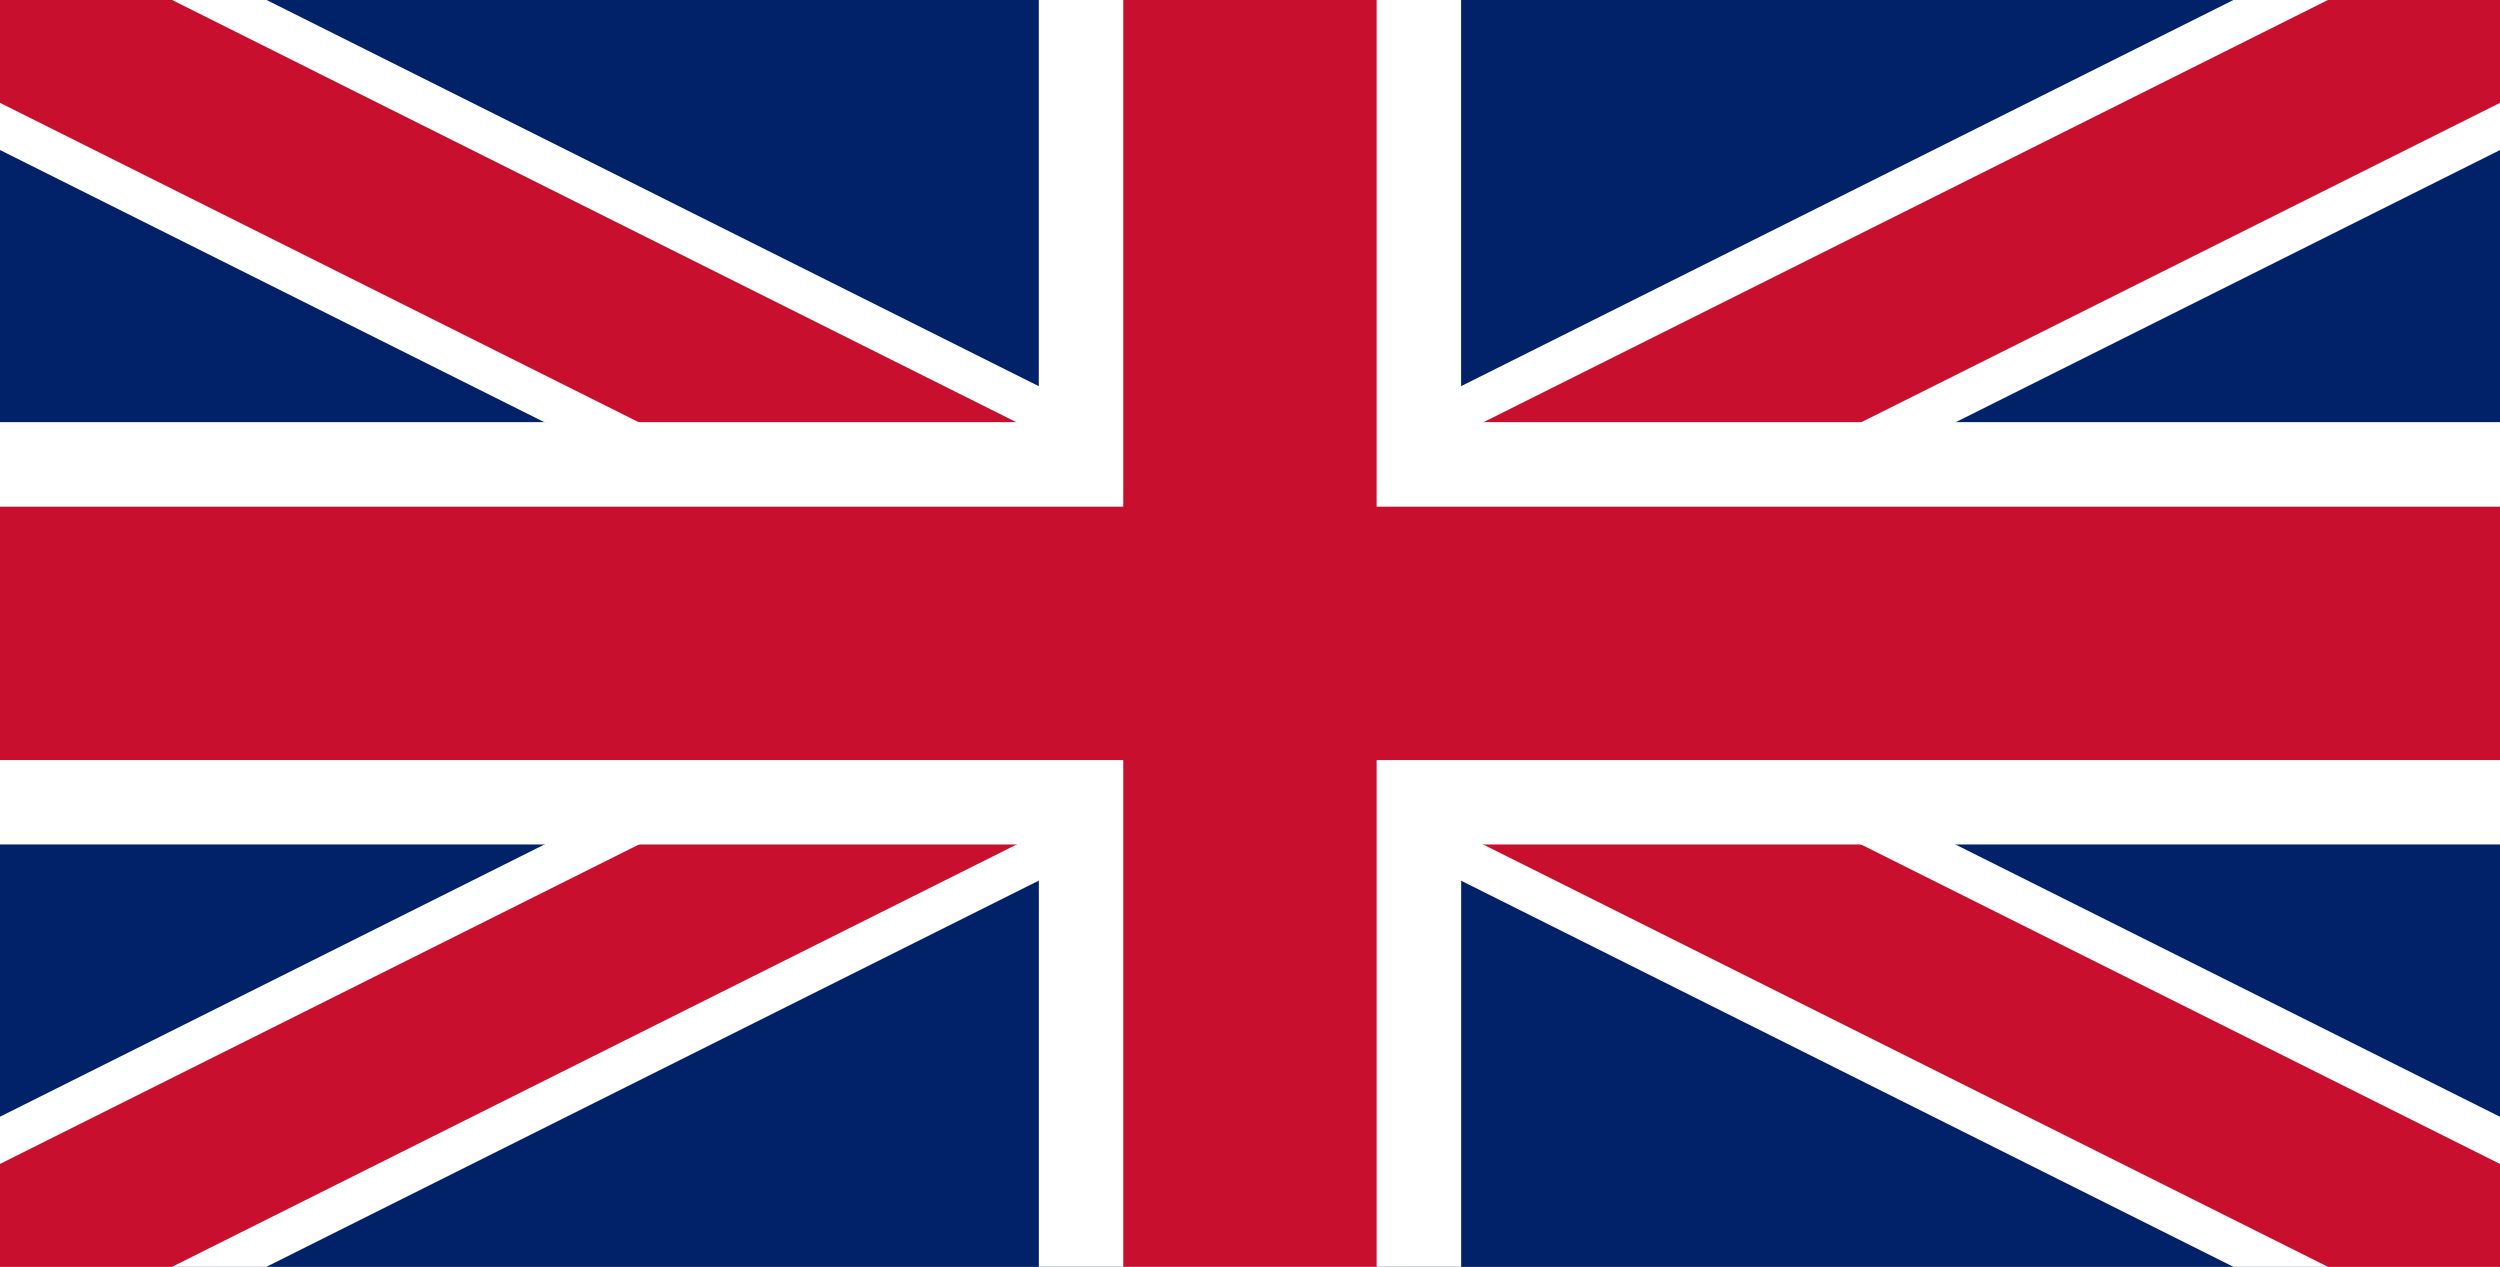 <svg xmlns="http://www.w3.org/2000/svg" xmlns:xlink="http://www.w3.org/1999/xlink" width="45.582" height="23.098" viewBox="0 0 45.582 23.098">
  <rect x="0" y="0" width="45.582" height="23.098" fill="#808080" stroke="none"/>
  <defs>
    <clipPath id="clip-path">
      <rect id="Rechteck_35" data-name="Rechteck 35" width="45.582" height="23.098" transform="translate(0 0)" fill="none"/>
    </clipPath>
  </defs>
  <g id="Gruppe_9" data-name="Gruppe 9" transform="translate(-8.087 -0.061)">
    <g id="Gruppe_8" data-name="Gruppe 8" transform="translate(8.087 0.061)" clip-path="url(#clip-path)">
      <g id="Gruppe_7" data-name="Gruppe 7" transform="translate(-1.345 -2.069)">
        <g id="Gruppe_6" data-name="Gruppe 6" transform="translate(1.033 2.066)">
          <path id="Pfad_44" data-name="Pfad 44" d="M0,0V23.1H46.2V0Z" fill="#012169"/>
        </g>
        <path id="Pfad_45" data-name="Pfad 45" d="M19.371-26.431-2.7-37.465-24.767-26.431l-2.066-4.133,18.97-9.485-18.97-9.485,2.066-4.133L-2.7-42.631,19.371-53.666l2.066,4.133L2.468-40.048l18.97,9.485Z" transform="translate(26.833 53.666)" fill="#fff"/>
        <path id="Pfad_46" data-name="Pfad 46" d="M28.315-9.92,5.9-21.126-16.512-9.92l-1.378-2.755L2.458-22.848-17.889-33.022l1.378-2.755L5.9-24.57,28.315-35.777l1.378,2.755L9.346-22.848,29.693-12.675Z" transform="translate(18.234 36.466)" fill="#c8102e"/>
        <path id="Pfad_47" data-name="Pfad 47" d="M26.953,23.1h-7.7V15.4H0V7.7H19.252V0h7.7V7.7H46.2v7.7H26.953Z" transform="translate(1.033 2.066)" fill="#fff"/>
        <path id="Pfad_48" data-name="Pfad 48" d="M25.412,23.1h-4.62V13.861H0V9.241H20.792V0h4.62V9.241H46.2v4.62H25.412Z" transform="translate(1.033 2.066)" fill="#c8102e"/>
      </g>
    </g>
  </g>
</svg>
